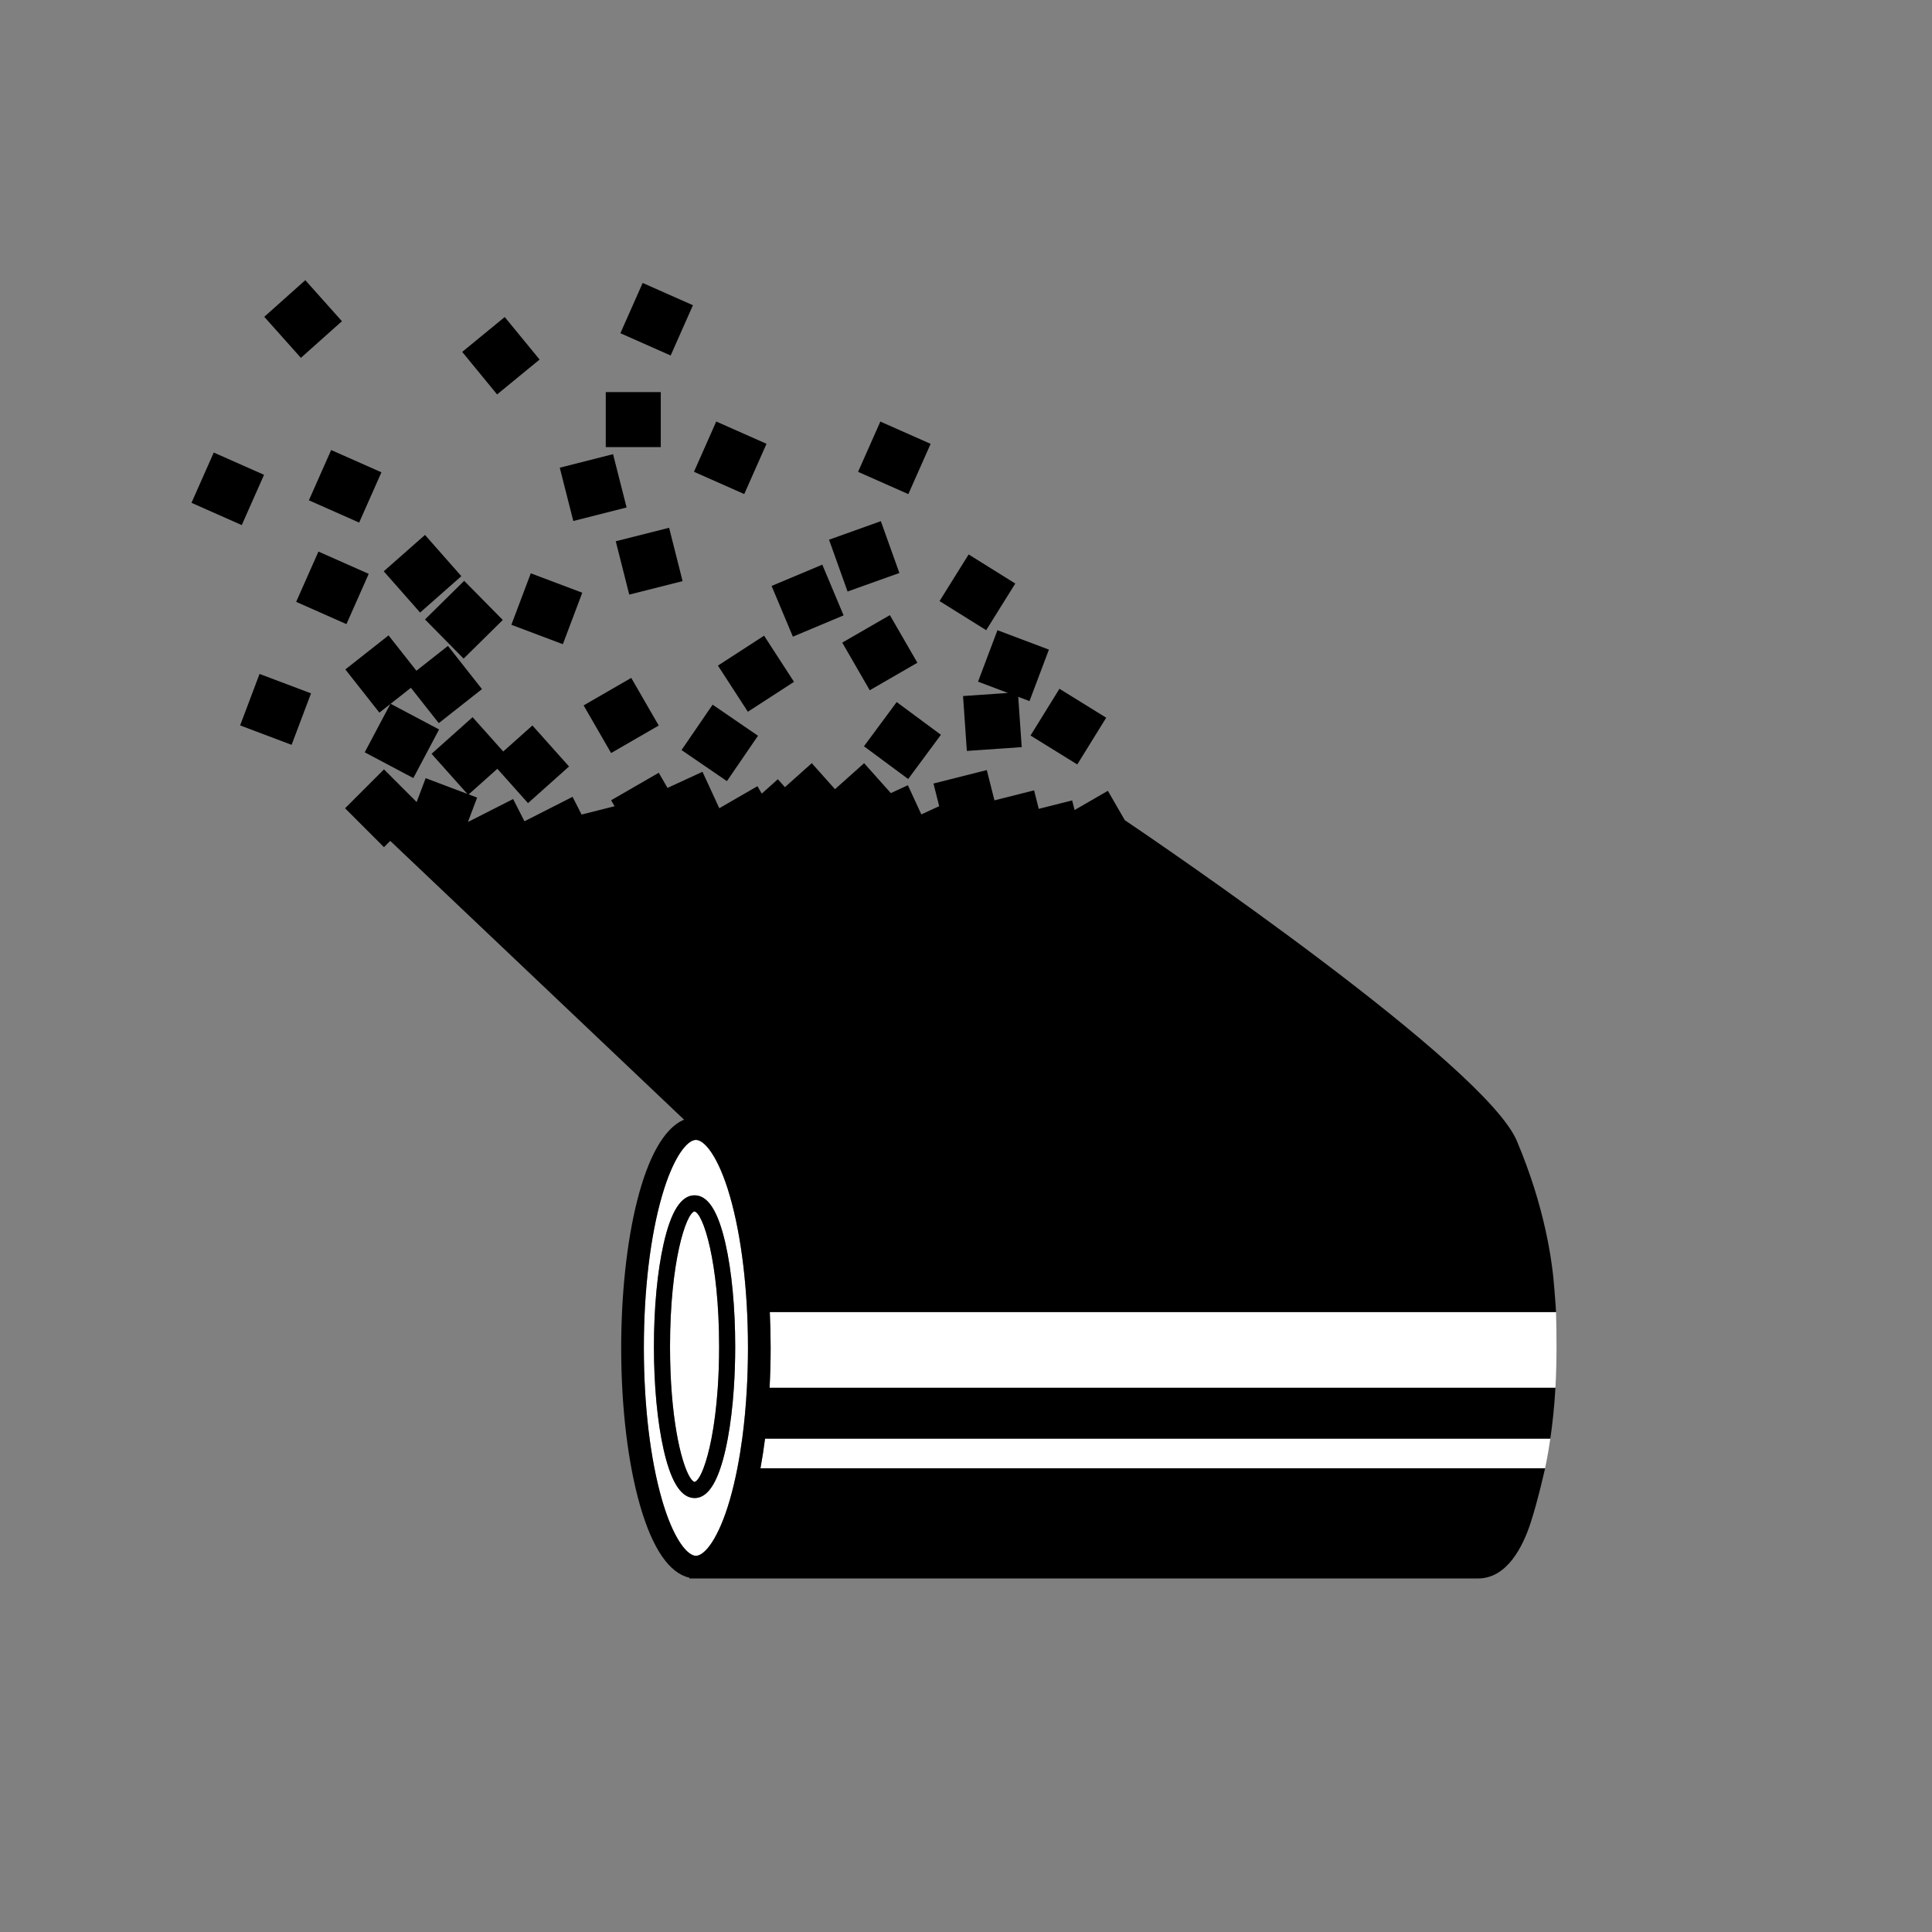 <?xml version="1.0" encoding="utf-8"?>
<!-- Generator: Adobe Illustrator 24.1.0, SVG Export Plug-In . SVG Version: 6.00 Build 0)  -->
<svg version="1.1" xmlns="http://www.w3.org/2000/svg" xmlns:xlink="http://www.w3.org/1999/xlink" x="0px" y="0px"
	 viewBox="0 0 600 600" style="enable-background:new 0 0 600 600;" xml:space="preserve">
<rect x="0" y="0" width="600" height="600" fill="#808080" stroke="none"/>
<style type="text/css">
	.st0{display:none;}
	.st1{display:inline;}
	.st2{fill:#BCC4CD;}
	.st3{fill:#FFFFFF;}
	.st4{fill:none;}
</style>
<g id="Ebene_2" class="st0">
	<g class="st1">
		<ellipse class="st2" cx="300.249" cy="475.193" rx="291.259" ry="74.644"/>
	</g>
</g>
<g id="Ebene_1">
	<g>
		<path class="st3" d="M215.682,376.21c-2.622,0.604-7.6,15.567-7.6,42.014c0,21.671,3.342,35.623,6.017,40.289
			c0.58,1.012,1.129,1.595,1.606,1.717c0.786-0.202,1.769-1.646,2.764-4.241c0.855-2.228,1.718-5.312,2.476-9.206
			c0.837-4.299,1.543-9.584,1.964-15.795c0.264-3.898,0.418-8.153,0.418-12.765C223.327,391.778,218.35,376.815,215.682,376.21z"/>
		<path class="st3" d="M226.662,371.41c-3.475-12.022-7.797-17.404-10.539-17.404c-2.742,0-7.064,5.381-10.539,17.404
			c-3.629,12.553-5.628,29.307-5.628,47.176s1.999,34.622,5.628,47.175c2.708,9.367,5.926,14.686,8.514,16.586
			c0.734,0.539,1.419,0.818,2.025,0.818c2.742,0,7.063-5.381,10.539-17.404c0.875-3.026,1.652-6.301,2.332-9.772
			c0.575-2.934,1.079-6.01,1.508-9.206c0.673-5.01,1.161-10.309,1.455-15.795c0.217-4.047,0.332-8.192,0.332-12.403
			C232.29,400.718,230.291,383.964,226.662,371.41z M226.012,446.784c-0.223,1.199-0.46,2.358-0.712,3.468
			c-0.49,2.153-1.02,4.055-1.589,5.738c-2.094,6.199-4.732,9.245-8.007,9.245c-0.554,0-1.088-0.093-1.606-0.267
			c-3.377-1.134-6.002-5.974-7.99-14.715c-1.952-8.583-3.027-19.958-3.027-32.028s1.075-23.445,3.027-32.029
			c2.293-10.081,5.432-14.982,9.596-14.982s7.303,4.901,9.595,14.982c1.952,8.584,3.027,19.959,3.027,32.029
			c0,4.381-0.143,8.668-0.417,12.765C227.526,436.721,226.886,442.078,226.012,446.784z"/>
		<g>
			<path class="st4" d="M216.124,354.007c-2.742,0-7.064,5.381-10.539,17.404c-3.629,12.553-5.628,29.307-5.628,47.176
				s1.999,34.622,5.628,47.175c2.708,9.367,5.926,14.686,8.514,16.586c0.734,0.539,1.419,0.818,2.025,0.818
				c2.742,0,7.063-5.381,10.539-17.404c0.875-3.026,1.652-6.301,2.332-9.772c0.575-2.934,1.079-6.01,1.508-9.206
				c0.673-5.01,1.161-10.309,1.455-15.795c0.217-4.047,0.332-8.192,0.332-12.403c0-17.868-1.999-34.622-5.628-47.176
				C223.187,359.388,218.865,354.007,216.124,354.007z"/>
			<g>
				<path class="st4" d="M216.124,354.007c-2.742,0-7.064,5.381-10.539,17.404c-3.629,12.553-5.628,29.307-5.628,47.176
					s1.999,34.622,5.628,47.175c2.708,9.367,5.926,14.686,8.514,16.586c0.734,0.539,1.419,0.818,2.025,0.818
					c2.742,0,7.063-5.381,10.539-17.404c0.875-3.026,1.652-6.301,2.332-9.772c0.575-2.934,1.079-6.01,1.508-9.206
					c0.673-5.01,1.161-10.309,1.455-15.795c0.217-4.047,0.332-8.192,0.332-12.403c0-17.868-1.999-34.622-5.628-47.176
					C223.187,359.388,218.865,354.007,216.124,354.007z"/>
				<path class="st3" d="M237.595,446.784c-0.406,3.165-0.882,6.243-1.429,9.206h243.669c0,0,0.798-3.486,1.631-9.206h-0.181
					H237.595z"/>
			</g>
			<g>
				<path class="st4" d="M216.124,354.007c-2.742,0-7.064,5.381-10.539,17.404c-3.629,12.553-5.628,29.307-5.628,47.176
					s1.999,34.622,5.628,47.175c2.708,9.367,5.926,14.686,8.514,16.586c0.734,0.539,1.419,0.818,2.025,0.818
					c2.742,0,7.063-5.381,10.539-17.404c0.875-3.026,1.652-6.301,2.332-9.772c0.575-2.934,1.079-6.01,1.508-9.206
					c0.673-5.01,1.161-10.309,1.455-15.795c0.217-4.047,0.332-8.192,0.332-12.403c0-17.868-1.999-34.622-5.628-47.176
					C223.187,359.388,218.865,354.007,216.124,354.007z"/>
				<path class="st3" d="M483.239,407.479h-0.309H239.073l-0.005-0.02c0.17,3.648,0.261,7.364,0.261,11.127
					c0,4.148-0.113,8.3-0.328,12.403h244.056C483.532,422.516,483.417,413.508,483.239,407.479z"/>
				<path d="M239.329,418.586c0-3.763-0.091-7.479-0.261-11.127l0.005,0.02H482.93h0.309c-0.042-1.407-0.415-5.775-0.508-7.07
					c-0.637-8.914-3.017-25.551-11.546-45.82c-9.406-23.557-112.159-93.33-121.87-99.885l-5.259-9.109l-10.333,5.966l-0.753-2.986
					l-10.374,2.617l-1.448-5.739l-12.312,3.105l-2.372-9.406l-16.563,4.178l1.773,7.031l-5.542,2.557l-4.177-9.055l-5.298,2.444
					l-8.296-9.292l-9.046,8.077l-7.211-8.077l-8.338,7.444l-2.196-2.459l-4.999,4.464l-1.333-2.308L223.385,251l-5.22-11.316
					l-10.861,5.011l-2.718-4.708l-14.793,8.541l1.07,1.854l-10.247,2.585l-2.799-5.505l-14.945,7.597l-3.513-6.912l-13.841,7.036
					l-0.166,0.001l2.824-7.487l-2.624-0.99l8.906-7.952l9.522,10.665l12.742-11.377L165.345,225.3l-9.059,8.089l-9.522-10.665
					l-12.742,11.377l11.116,12.449l-12.945-4.883l-2.799,7.42l-10.148-10.148l-12.079,12.079l12.079,12.079l1.95-1.95l91.25,86.583
					c-12.834,5.306-19.527,38.255-19.527,70.857c0,18.511,2.097,35.959,5.904,49.13c3.84,13.282,9.093,20.889,15.277,22.246v0.242
					h2.025h242.9c9.03,0,13.917-9.943,16.272-17.107c2.355-7.164,4.539-17.107,4.539-17.107H236.166
					c0.547-2.962,1.023-6.04,1.429-9.206h243.69h0.181c0.614-4.216,1.246-9.644,1.591-15.795H239.001
					C239.216,426.887,239.329,422.734,239.329,418.586z M231.958,430.989c-0.294,5.487-0.782,10.786-1.455,15.795
					c-0.429,3.195-0.933,6.271-1.508,9.206c-0.68,3.471-1.458,6.746-2.332,9.772c-3.475,12.022-7.797,17.404-10.539,17.404
					c-0.606,0-1.291-0.279-2.025-0.818c-2.588-1.9-5.806-7.219-8.514-16.586c-3.629-12.553-5.628-29.307-5.628-47.175
					s1.999-34.623,5.628-47.176c3.475-12.022,7.798-17.404,10.539-17.404c2.742,0,7.063,5.381,10.539,17.404
					c3.629,12.554,5.628,29.307,5.628,47.176C232.29,422.797,232.175,426.942,231.958,430.989z"/>
			</g>
		</g>
		
			<rect x="323.404" y="217.061" transform="matrix(0.526 -0.85 0.85 0.526 -34.576 389.144)" width="17.082" height="17.082"/>
		
			<rect x="295.197" y="175.374" transform="matrix(0.529 -0.848 0.848 0.529 -13.093 344.226)" width="17.082" height="17.082"/>
		<polygon points="303.738,211.699 313.017,215.199 299.08,216.166 300.262,233.207 317.303,232.025 316.219,216.407 
			319.721,217.728 325.75,201.745 309.767,195.716 		"/>
		
			<rect x="271.662" y="221.549" transform="matrix(0.595 -0.804 0.804 0.595 -71.455 318.361)" width="17.082" height="17.082"/>
		<rect x="264.699" y="194.161" transform="matrix(0.866 -0.5 0.5 0.866 -64.743 163.777)" width="17.082" height="17.082"/>
		
			<rect x="76.956" y="211.778" transform="matrix(0.353 -0.936 0.936 0.353 -150.818 222.559)" width="17.082" height="17.082"/>
		<polygon points="136.263,224.581 149.681,214.009 139.109,200.592 129.32,208.305 120.668,197.325 107.25,207.896 
			117.822,221.314 121.221,218.636 113.269,233.636 128.361,241.637 136.362,226.544 121.311,218.565 127.612,213.601 		"/>
		
			<rect x="122.73" y="169.73" transform="matrix(0.75 -0.661 0.661 0.75 -85.065 131.245)" width="17.082" height="17.082"/>
		
			<rect x="62.239" y="143.232" transform="matrix(0.405 -0.914 0.914 0.405 -96.654 155.032)" width="17.082" height="17.082"/>
		
			<rect x="175.783" y="142.802" transform="matrix(0.969 -0.246 0.246 0.969 -31.623 50.115)" width="17.082" height="17.082"/>
		<rect x="188.125" y="121.77" width="17.082" height="17.082"/>
		
			<rect x="192.918" y="165.765" transform="matrix(0.97 -0.245 0.245 0.97 -36.512 54.563)" width="17.082" height="17.082"/>
		<rect x="218.276" y="133.542" transform="matrix(0.405 -0.914 0.914 0.405 5.058 291.938)" width="17.082" height="17.082"/>
		
			<rect x="195.411" y="90.521" transform="matrix(0.405 -0.914 0.914 0.405 30.789 245.431)" width="17.082" height="17.082"/>
		
			<rect x="242.272" y="178.06" transform="matrix(0.922 -0.387 0.387 0.922 -52.66 111.558)" width="17.082" height="17.082"/>
		
			<rect x="259.716" y="164.131" transform="matrix(0.942 -0.337 0.337 0.942 -42.503 100.523)" width="17.082" height="17.082"/>
		<rect x="85.583" y="90.521" transform="matrix(0.746 -0.666 0.666 0.746 -42.063 87.857)" width="17.082" height="17.082"/>
		
			<rect x="147.074" y="102.009" transform="matrix(0.773 -0.634 0.634 0.773 -34.819 123.678)" width="17.082" height="17.082"/>
		
			<rect x="98.696" y="142.44" transform="matrix(0.405 -0.914 0.914 0.405 -74.236 187.895)" width="17.082" height="17.082"/>
		
			<rect x="94.758" y="173.971" transform="matrix(0.405 -0.914 0.914 0.405 -105.409 203.059)" width="17.082" height="17.082"/>
		
			<rect x="135.553" y="183.938" transform="matrix(0.712 -0.702 0.702 0.712 -93.649 156.566)" width="17.082" height="17.082"/>
		<rect x="161.2" y="180.56" transform="matrix(0.353 -0.936 0.936 0.353 -67.097 281.18)" width="17.082" height="17.082"/>
		<rect x="184.375" y="213.659" transform="matrix(0.866 -0.5 0.5 0.866 -85.254 126.227)" width="17.082" height="17.082"/>
		
			<rect x="214.976" y="221.961" transform="matrix(0.565 -0.825 0.825 0.565 -92.922 284.885)" width="17.082" height="17.082"/>
		
			<rect x="226.271" y="200.583" transform="matrix(0.839 -0.544 0.544 0.839 -75.998 161.513)" width="17.082" height="17.082"/>
		
			<rect x="269.237" y="133.542" transform="matrix(0.405 -0.914 0.914 0.405 35.383 338.534)" width="17.082" height="17.082"/>
		<path d="M225.3,386.194c-2.292-10.081-5.431-14.982-9.595-14.982s-7.303,4.901-9.596,14.982
			c-1.952,8.584-3.027,19.959-3.027,32.029s1.075,23.445,3.027,32.028c1.988,8.741,4.613,13.581,7.99,14.715
			c0.518,0.174,1.052,0.267,1.606,0.267c3.275,0,5.913-3.046,8.007-9.245c0.568-1.683,1.099-3.585,1.589-5.738
			c0.252-1.11,0.49-2.269,0.712-3.468c0.874-4.707,1.514-10.064,1.897-15.795c0.274-4.098,0.417-8.384,0.417-12.765
			C228.327,406.153,227.251,394.778,225.3,386.194z M220.945,446.784c-0.758,3.894-1.621,6.977-2.476,9.206
			c-0.996,2.595-1.978,4.039-2.764,4.241c-0.476-0.122-1.026-0.705-1.606-1.717c-2.675-4.667-6.017-18.618-6.017-40.289
			c0-26.446,4.978-41.409,7.6-42.014c2.668,0.605,7.645,15.568,7.645,42.014c0,4.612-0.154,8.867-0.418,12.765
			C222.488,437.2,221.782,442.485,220.945,446.784z"/>
	</g>
</g>
</svg>
